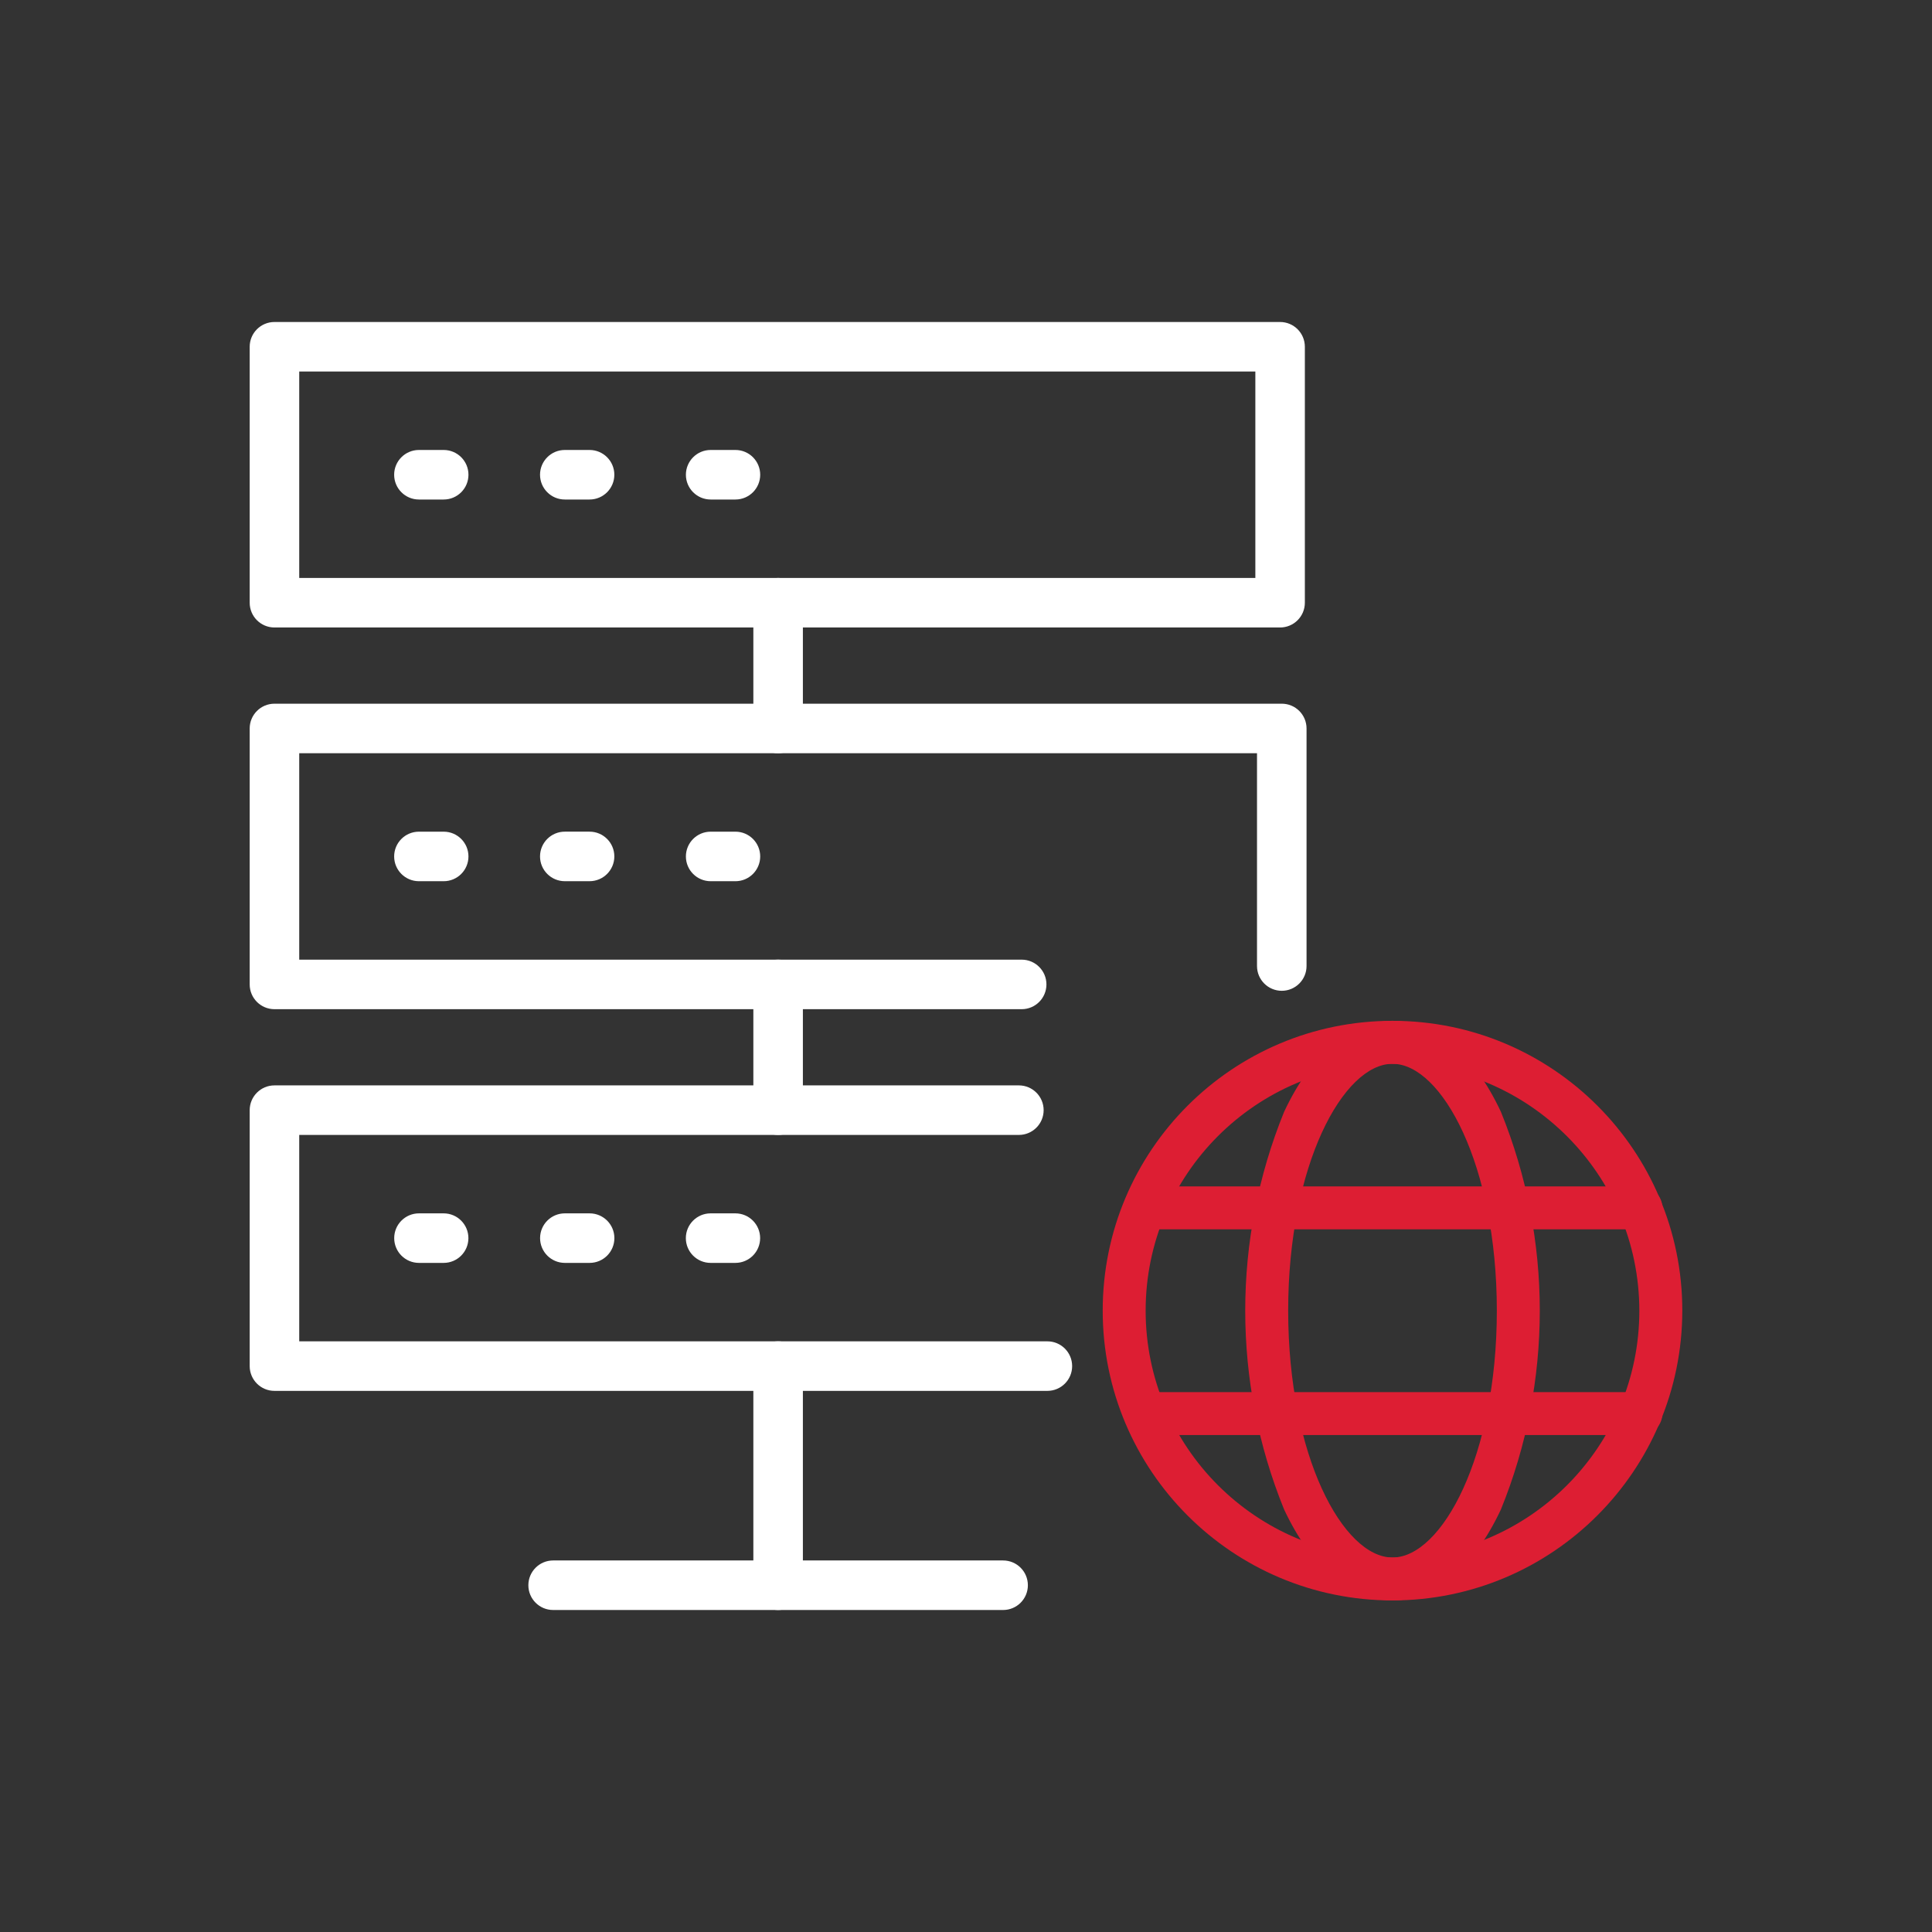 <?xml version="1.0" encoding="UTF-8"?> <svg xmlns="http://www.w3.org/2000/svg" id="Layer_1" data-name="Layer 1" width="150" height="150" viewBox="0 0 150 150"><rect x="0" y="0" width="150" height="150" fill="#333333" stroke="none"/><defs><style> .cls-1 { fill: #dd1e33; } .cls-1, .cls-2 { stroke-width: 0px; } .cls-2 { fill: #fff; } </style></defs><g id="Group_207" data-name="Group 207"><path id="Path_275" data-name="Path 275" class="cls-2" d="M45.774,38.782h-1.923c-1.062,0-1.923-.861-1.923-1.923s.861-1.923,1.923-1.923h1.923c1.062,0,1.923.861,1.923,1.923s-.861,1.923-1.923,1.923"></path><path id="Path_276" data-name="Path 276" class="cls-2" d="M57.099,38.782h-1.923c-1.062,0-1.923-.861-1.923-1.923s.861-1.923,1.923-1.923h1.923c1.062,0,1.923.861,1.923,1.923s-.861,1.923-1.923,1.923"></path><path id="Path_277" data-name="Path 277" class="cls-2" d="M34.448,38.782h-1.923c-1.062,0-1.923-.861-1.923-1.923s.861-1.923,1.923-1.923h1.923c1.062,0,1.923.861,1.923,1.923s-.861,1.923-1.923,1.923"></path><path id="Path_278" data-name="Path 278" class="cls-2" d="M99.386,48.718H21.309c-1.062,0-1.923-.861-1.923-1.923h0v-19.872c0-1.062.861-1.923,1.923-1.923h0s78.077,0,78.077,0c1.062,0,1.923.861,1.923,1.923v19.872c0,1.062-.861,1.923-1.923,1.923M23.232,44.872h74.233v-16.026H23.232v16.026Z"></path><path id="Path_279" data-name="Path 279" class="cls-2" d="M45.774,68.416h-1.923c-1.062,0-1.923-.861-1.923-1.923s.861-1.923,1.923-1.923h1.923c1.062,0,1.923.861,1.923,1.923s-.861,1.923-1.923,1.923"></path><path id="Path_280" data-name="Path 280" class="cls-2" d="M57.099,68.417h-1.923c-1.062,0-1.923-.861-1.923-1.923s.861-1.923,1.923-1.923h1.923c1.062,0,1.923.861,1.923,1.923s-.861,1.923-1.923,1.923"></path><path id="Path_281" data-name="Path 281" class="cls-2" d="M34.448,68.417h-1.923c-1.062,0-1.923-.861-1.923-1.923s.861-1.923,1.923-1.923h1.923c1.062,0,1.923.861,1.923,1.923s-.861,1.923-1.923,1.923"></path><path id="Path_282" data-name="Path 282" class="cls-2" d="M79.322,78.353H21.309c-1.062,0-1.923-.861-1.923-1.923t0,0v-19.872c0-1.062.861-1.923,1.923-1.923h78.208c1.062,0,1.923.861,1.923,1.923v18.444c0,1.062-.861,1.923-1.923,1.923s-1.923-.861-1.923-1.923v-16.521H23.232v16.026h56.09c1.062,0,1.923.861,1.923,1.923s-.861,1.923-1.923,1.923"></path><path id="Path_283" data-name="Path 283" class="cls-2" d="M45.774,98.051h-1.923c-1.062-.002-1.921-.865-1.919-1.927.002-1.059.86-1.917,1.919-1.919h1.923c1.062-.002,1.925.857,1.927,1.919s-.857,1.925-1.919,1.927h-.007"></path><path id="Path_284" data-name="Path 284" class="cls-2" d="M57.099,98.051h-1.923c-1.062.002-1.925-.857-1.927-1.919s.857-1.925,1.919-1.927h1.93c1.062.002,1.921.865,1.919,1.927-.002,1.059-.86,1.917-1.919,1.919"></path><path id="Path_285" data-name="Path 285" class="cls-2" d="M34.448,98.051h-1.923c-1.062-.002-1.921-.865-1.919-1.927.002-1.059.86-1.917,1.919-1.919h1.923c1.062.002,1.921.865,1.919,1.927-.002,1.059-.86,1.917-1.919,1.919"></path><path id="Path_286" data-name="Path 286" class="cls-2" d="M81.314,107.987H21.314c-1.062.003-1.925-.856-1.928-1.918,0-.002,0-.003,0-.005v-19.872c0-1.062.861-1.923,1.923-1.923h57.8c1.062.002,1.921.865,1.919,1.927-.002,1.059-.86,1.917-1.919,1.919H23.232v16.026h58.082c1.062-.002,1.925.857,1.927,1.919.002,1.062-.857,1.925-1.919,1.927h-.007"></path><path id="Path_287" data-name="Path 287" class="cls-2" d="M60.413,125c-1.062,0-1.923-.861-1.923-1.923h0v-17.013c0-1.062.861-1.923,1.923-1.923s1.923.861,1.923,1.923v17.013c0,1.062-.861,1.923-1.923,1.923h0"></path><path id="Path_288" data-name="Path 288" class="cls-2" d="M77.881,125h-34.936c-1.062,0-1.923-.861-1.923-1.923s.861-1.923,1.923-1.923h34.936c1.062,0,1.923.861,1.923,1.923s-.861,1.923-1.923,1.923"></path><path id="Path_289" data-name="Path 289" class="cls-2" d="M60.413,88.115c-1.062,0-1.923-.861-1.923-1.923h0v-9.762c0-1.062.861-1.923,1.923-1.923s1.923.861,1.923,1.923v9.762c0,1.062-.861,1.923-1.923,1.923h0"></path><path id="Path_290" data-name="Path 290" class="cls-2" d="M60.413,58.481c-1.062,0-1.923-.861-1.923-1.923v-9.763c0-1.062.861-1.923,1.923-1.923s1.923.861,1.923,1.923v9.763c0,1.062-.861,1.923-1.923,1.923"></path><path id="Path_291" data-name="Path 291" class="cls-1" d="M108.114,124.257c-12.426,0-22.5-10.074-22.5-22.5s10.074-22.5,22.5-22.5,22.5,10.074,22.5,22.5h0c-.013,12.421-10.079,22.487-22.5,22.5M108.114,82.594c-10.585,0-19.165,8.579-19.166,19.164s8.579,19.165,19.164,19.166c10.583,0,19.164-8.578,19.166-19.161-.012-10.58-8.585-19.153-19.165-19.165"></path><path id="Path_292" data-name="Path 292" class="cls-1" d="M108.114,124.257c-3.292,0-6.281-2.507-8.416-7.061-4.025-9.898-4.025-20.977,0-30.875,2.135-4.553,5.124-7.061,8.416-7.061s6.281,2.507,8.416,7.061c4.025,9.898,4.025,20.977,0,30.875-2.135,4.553-5.124,7.061-8.416,7.061M108.114,82.594c-3.832,0-8.1,7.871-8.1,19.165s4.27,19.165,8.1,19.165,8.1-7.871,8.1-19.165-4.27-19.165-8.1-19.165"></path><path id="Path_293" data-name="Path 293" class="cls-1" d="M127.36,95.445h-38.492c-.92-.023-1.648-.787-1.626-1.707.022-.889.737-1.604,1.626-1.626h38.491c.92-.023,1.685.705,1.707,1.626s-.705,1.685-1.626,1.707c-.027,0-.055,0-.082,0"></path><path id="Path_294" data-name="Path 294" class="cls-1" d="M127.36,111.415h-38.492c-.92-.022-1.648-.787-1.626-1.707.022-.889.737-1.604,1.626-1.626h38.491c.92-.022,1.685.705,1.707,1.626.022.92-.705,1.685-1.626,1.707-.027,0-.054,0-.081,0"></path></g></svg> 